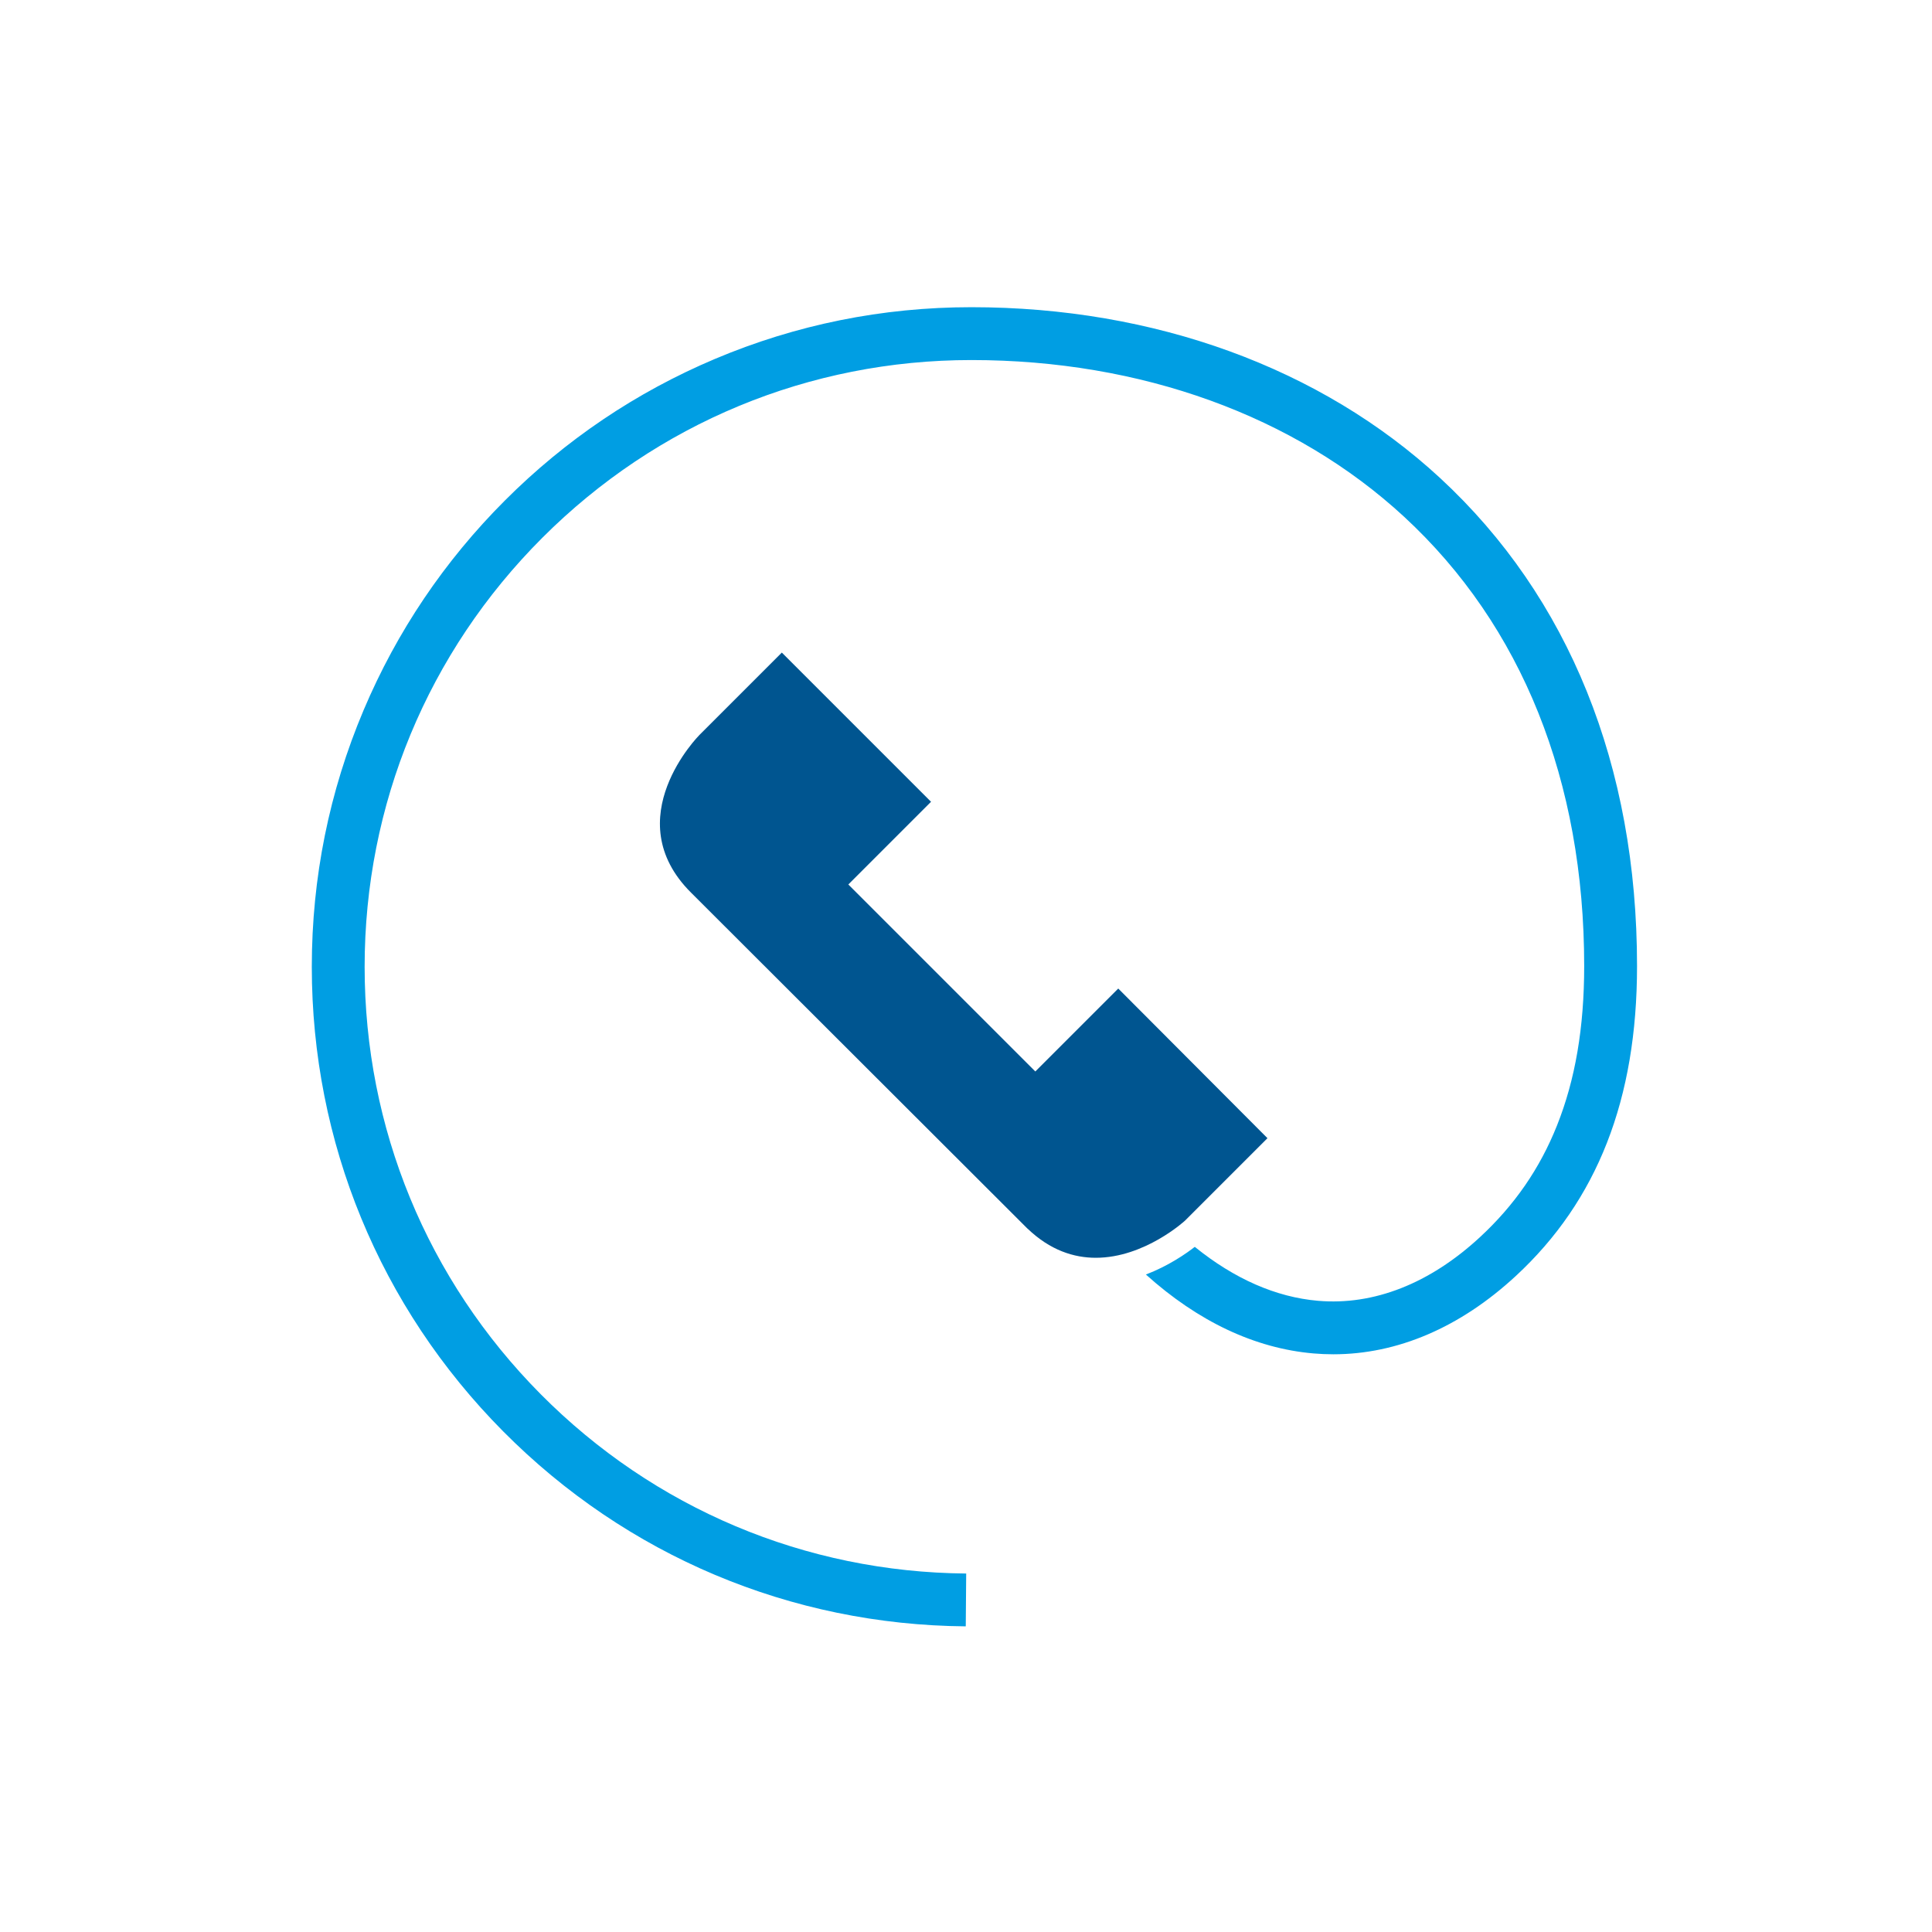 <?xml version="1.0" encoding="utf-8"?>
<!-- Generator: Adobe Illustrator 26.4.1, SVG Export Plug-In . SVG Version: 6.00 Build 0)  -->
<svg version="1.1" id="Icons" xmlns="http://www.w3.org/2000/svg" xmlns:xlink="http://www.w3.org/1999/xlink" x="0px" y="0px"
	 viewBox="0 0 1024 1024" style="enable-background:new 0 0 1024 1024;" xml:space="preserve">
<style type="text/css">
	.st0{fill:#005590;}
	.st1{fill:#009EE3;}
</style>
<path class="st0" d="M414.39,345.88l79.08,79.08l-43.84,43.84l99.11,99.11l43.96-43.96l79.08,79.31l-43.72,43.72
	c0,0-21.33,19.67-47.25,19.67c-11.63,0-24.2-3.96-36.17-15.44l-0.02,0.02L366.31,473.16c-39.6-39.36,4.36-83.56,4.36-83.56
	L414.39,345.88"/>
<path class="st1" d="M763.27,253.35c-63.17-58.38-151.39-90.53-248.41-90.53c-47.19,0-92.97,9.25-136.08,27.48
	c-41.63,17.61-79.02,42.81-111.12,74.92c-32.1,32.1-57.31,69.49-74.92,111.12c-18.23,43.11-27.48,88.89-27.48,136.08
	c0,92.86,36.02,180.3,101.42,246.22c65.36,65.88,152.44,102.59,245.19,103.36l0.23-28c-85.32-0.71-165.42-34.48-225.55-95.08
	c-60.16-60.64-93.29-141.07-93.29-226.5c0-85.9,33.45-166.66,94.19-227.4c60.74-60.74,141.5-94.19,227.4-94.19
	c89.95,0,171.42,29.51,229.4,83.1c62.41,57.68,95.4,140.01,95.4,238.09c0,32.58-4.72,60.23-14.42,84.53
	c-9.12,22.85-22.49,42.21-40.86,59.2c-26.58,24.58-56.25,36.23-85.79,33.7c-22.31-1.92-44.4-11.66-65.32-28.59
	c-5.05,3.91-14.24,10.21-25.92,14.66c27.62,24.86,57.78,39.16,88.85,41.83c3.51,0.3,7,0.45,10.5,0.45
	c33.97,0,67.21-14.21,96.7-41.49c43.25-39.99,64.27-93.73,64.27-164.28C867.67,405.91,831.57,316.47,763.27,253.35z"/>
</svg>
